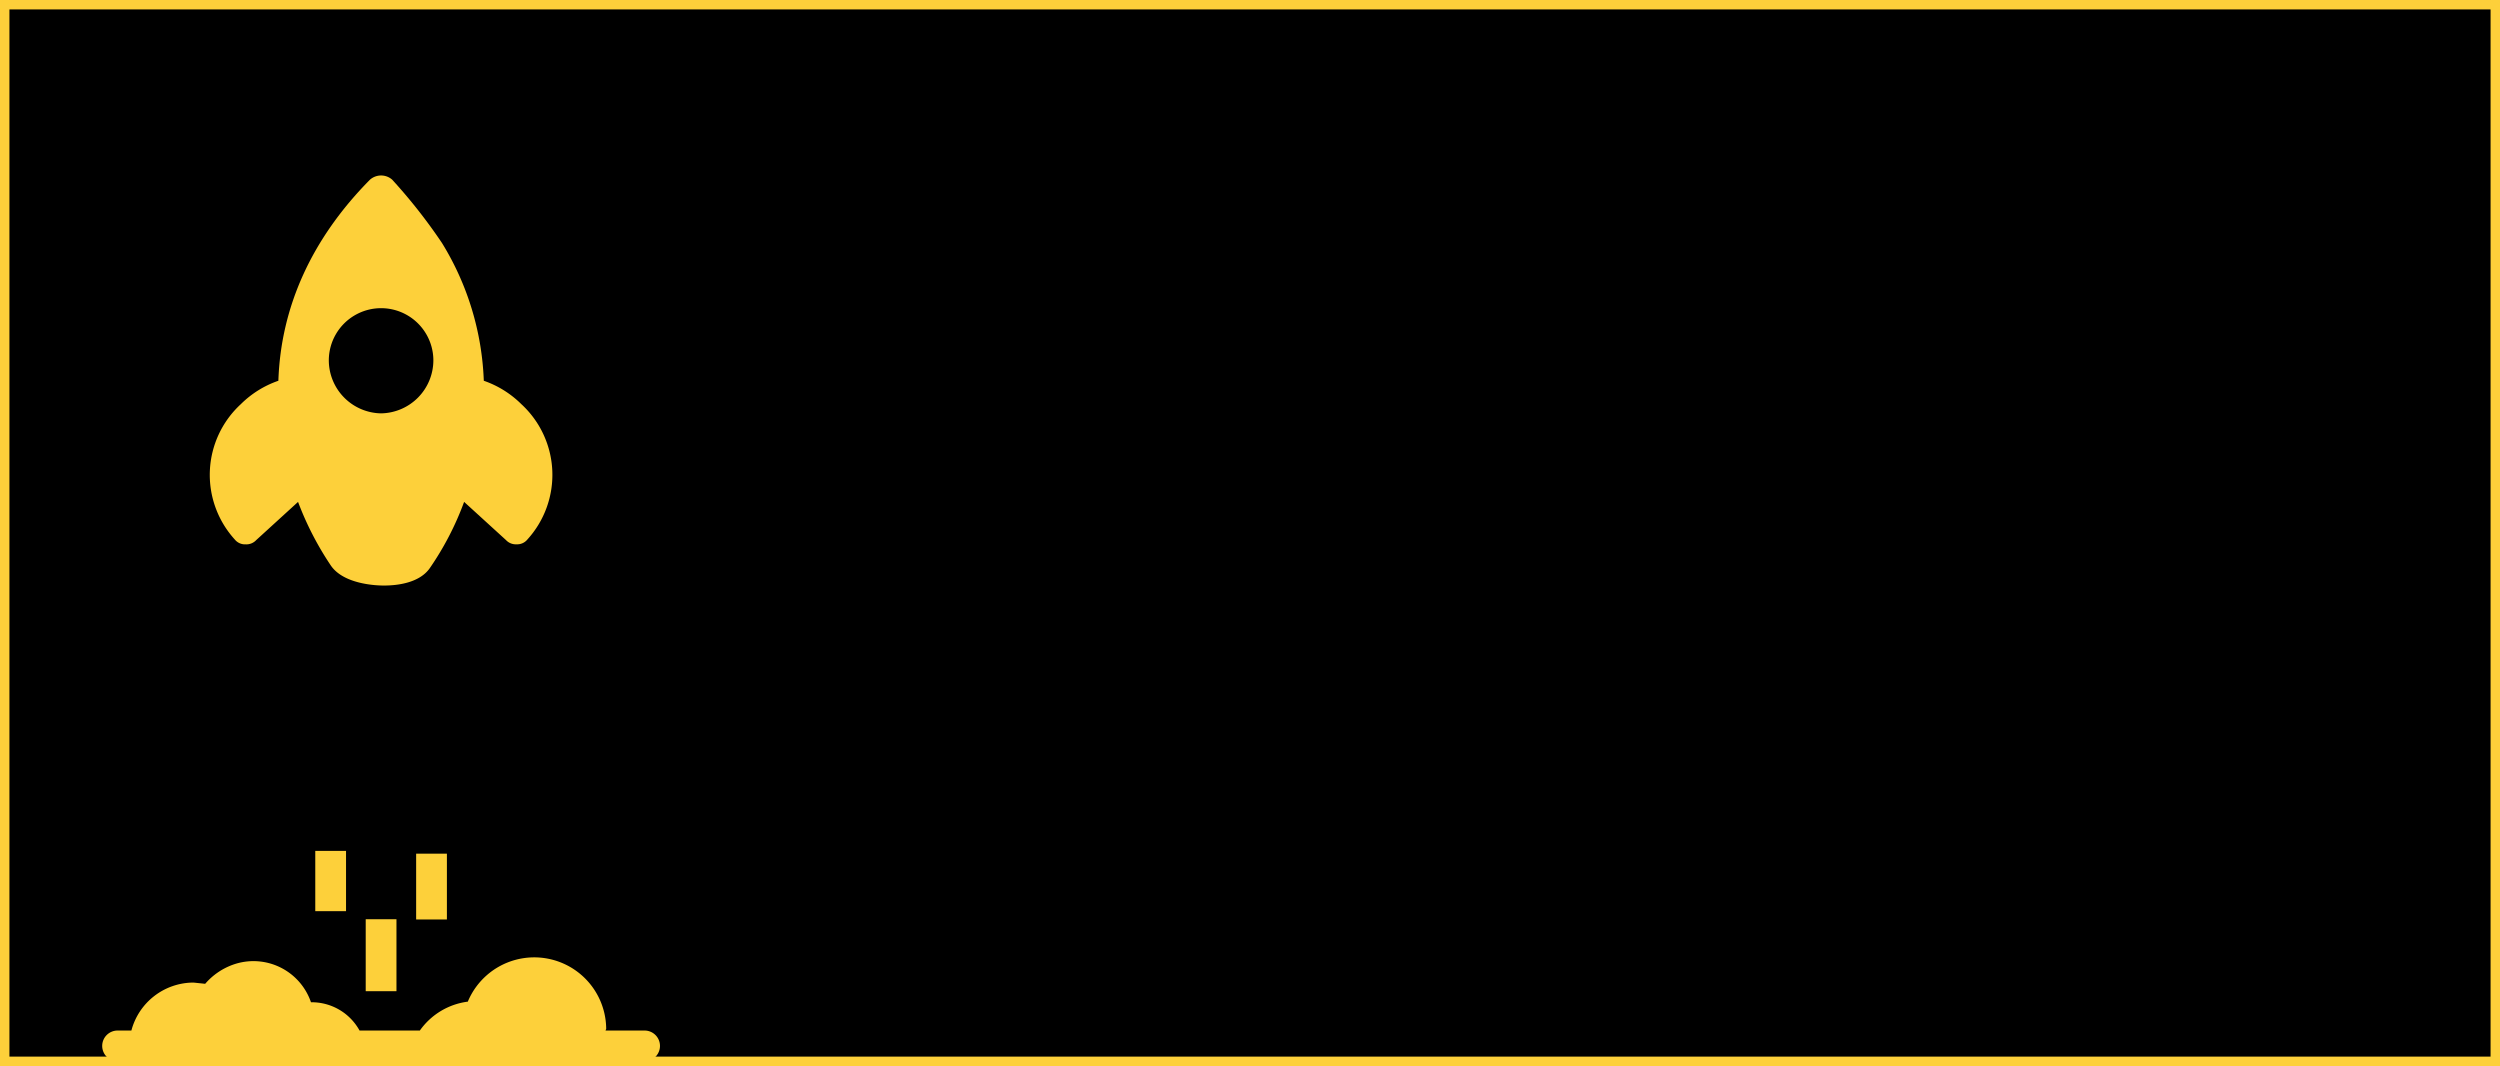 <?xml version="1.0" encoding="utf-8"?>
<svg xmlns="http://www.w3.org/2000/svg" width="530" height="226" viewBox="0 0 530 226">
  <g id="Group_34073" data-name="Group 34073" transform="translate(-415 -1101)">
    <g id="Rectangle_25709" data-name="Rectangle 25709" transform="translate(415 1101)" stroke="#fdd03a" stroke-width="2">
      <rect width="530" height="226" stroke="none"/>
      <rect x="1" y="1" width="528" height="224" fill="none"/>
    </g>
    <g id="rocket_1_" data-name="rocket (1)" transform="translate(436.724 1138.203)">
      <g id="Group_33979" data-name="Group 33979" transform="translate(0 165.757)">
        <g id="Group_33978" data-name="Group 33978" transform="translate(0)">
          <path id="Path_8382" data-name="Path 8382" d="M121.978,407.063h-8.215c0-.13.13-.261.13-.391a15.256,15.256,0,0,0-29.338-5.737,14.73,14.73,0,0,0-10.17,6.128H61.607a11.574,11.574,0,0,0-10.17-6h-.13a12.884,12.884,0,0,0-16.56-7.954,14,14,0,0,0-5.868,4.042l-2.477-.261a13.659,13.659,0,0,0-13.169,10.17H10.364a3.26,3.26,0,1,0,0,6.519H121.978a3.26,3.26,0,1,0,0-6.519Z" transform="translate(-7.104 -391.545)" fill="#fdd03a"/>
        </g>
      </g>
      <g id="Group_33981" data-name="Group 33981" transform="translate(22.747 0)">
        <g id="Group_33980" data-name="Group 33980" transform="translate(0 0)">
          <path id="Path_8383" data-name="Path 8383" d="M162.472,48.473a21.028,21.028,0,0,0-7.954-4.955,59.78,59.78,0,0,0-8.867-29.208A114.7,114.7,0,0,0,135.09.88a3.569,3.569,0,0,0-4.694,0c-12.257,12.387-18.907,26.86-19.428,42.638a21.028,21.028,0,0,0-7.954,4.955,20.362,20.362,0,0,0-1.3,28.686,2.785,2.785,0,0,0,2.217,1.043h.13a2.86,2.86,0,0,0,2.217-.913L115.14,69.2a65.425,65.425,0,0,0,6.911,13.43c2.608,3.912,9.258,4.3,11.214,4.3h.13c2.738,0,7.432-.522,9.649-3.651a62.758,62.758,0,0,0,7.3-14.082l8.867,8.084a2.86,2.86,0,0,0,2.217.913h.13a2.785,2.785,0,0,0,2.217-1.043A20.362,20.362,0,0,0,162.472,48.473Zm-29.729,1.956A11.271,11.271,0,0,1,121.66,39.215a11.083,11.083,0,0,1,22.166,0A11.271,11.271,0,0,1,132.743,50.429Z" transform="translate(-96.423 0)" fill="#fdd03a"/>
        </g>
      </g>
      <g id="Group_33983" data-name="Group 33983" transform="translate(55.807 157.675)">
        <g id="Group_33982" data-name="Group 33982">
          <rect id="Rectangle_25619" data-name="Rectangle 25619" width="6.52" height="15.256" fill="#fdd03a"/>
        </g>
      </g>
      <g id="Group_33985" data-name="Group 33985" transform="translate(66.499 143.774)">
        <g id="Group_33984" data-name="Group 33984">
          <rect id="Rectangle_25620" data-name="Rectangle 25620" width="6.52" height="13.952" fill="#fdd03a"/>
        </g>
      </g>
      <g id="Group_33987" data-name="Group 33987" transform="translate(45.115 143.186)">
        <g id="Group_33986" data-name="Group 33986">
          <rect id="Rectangle_25621" data-name="Rectangle 25621" width="6.52" height="12.778" fill="#fdd03a"/>
        </g>
      </g>
    </g>
  </g>
</svg>